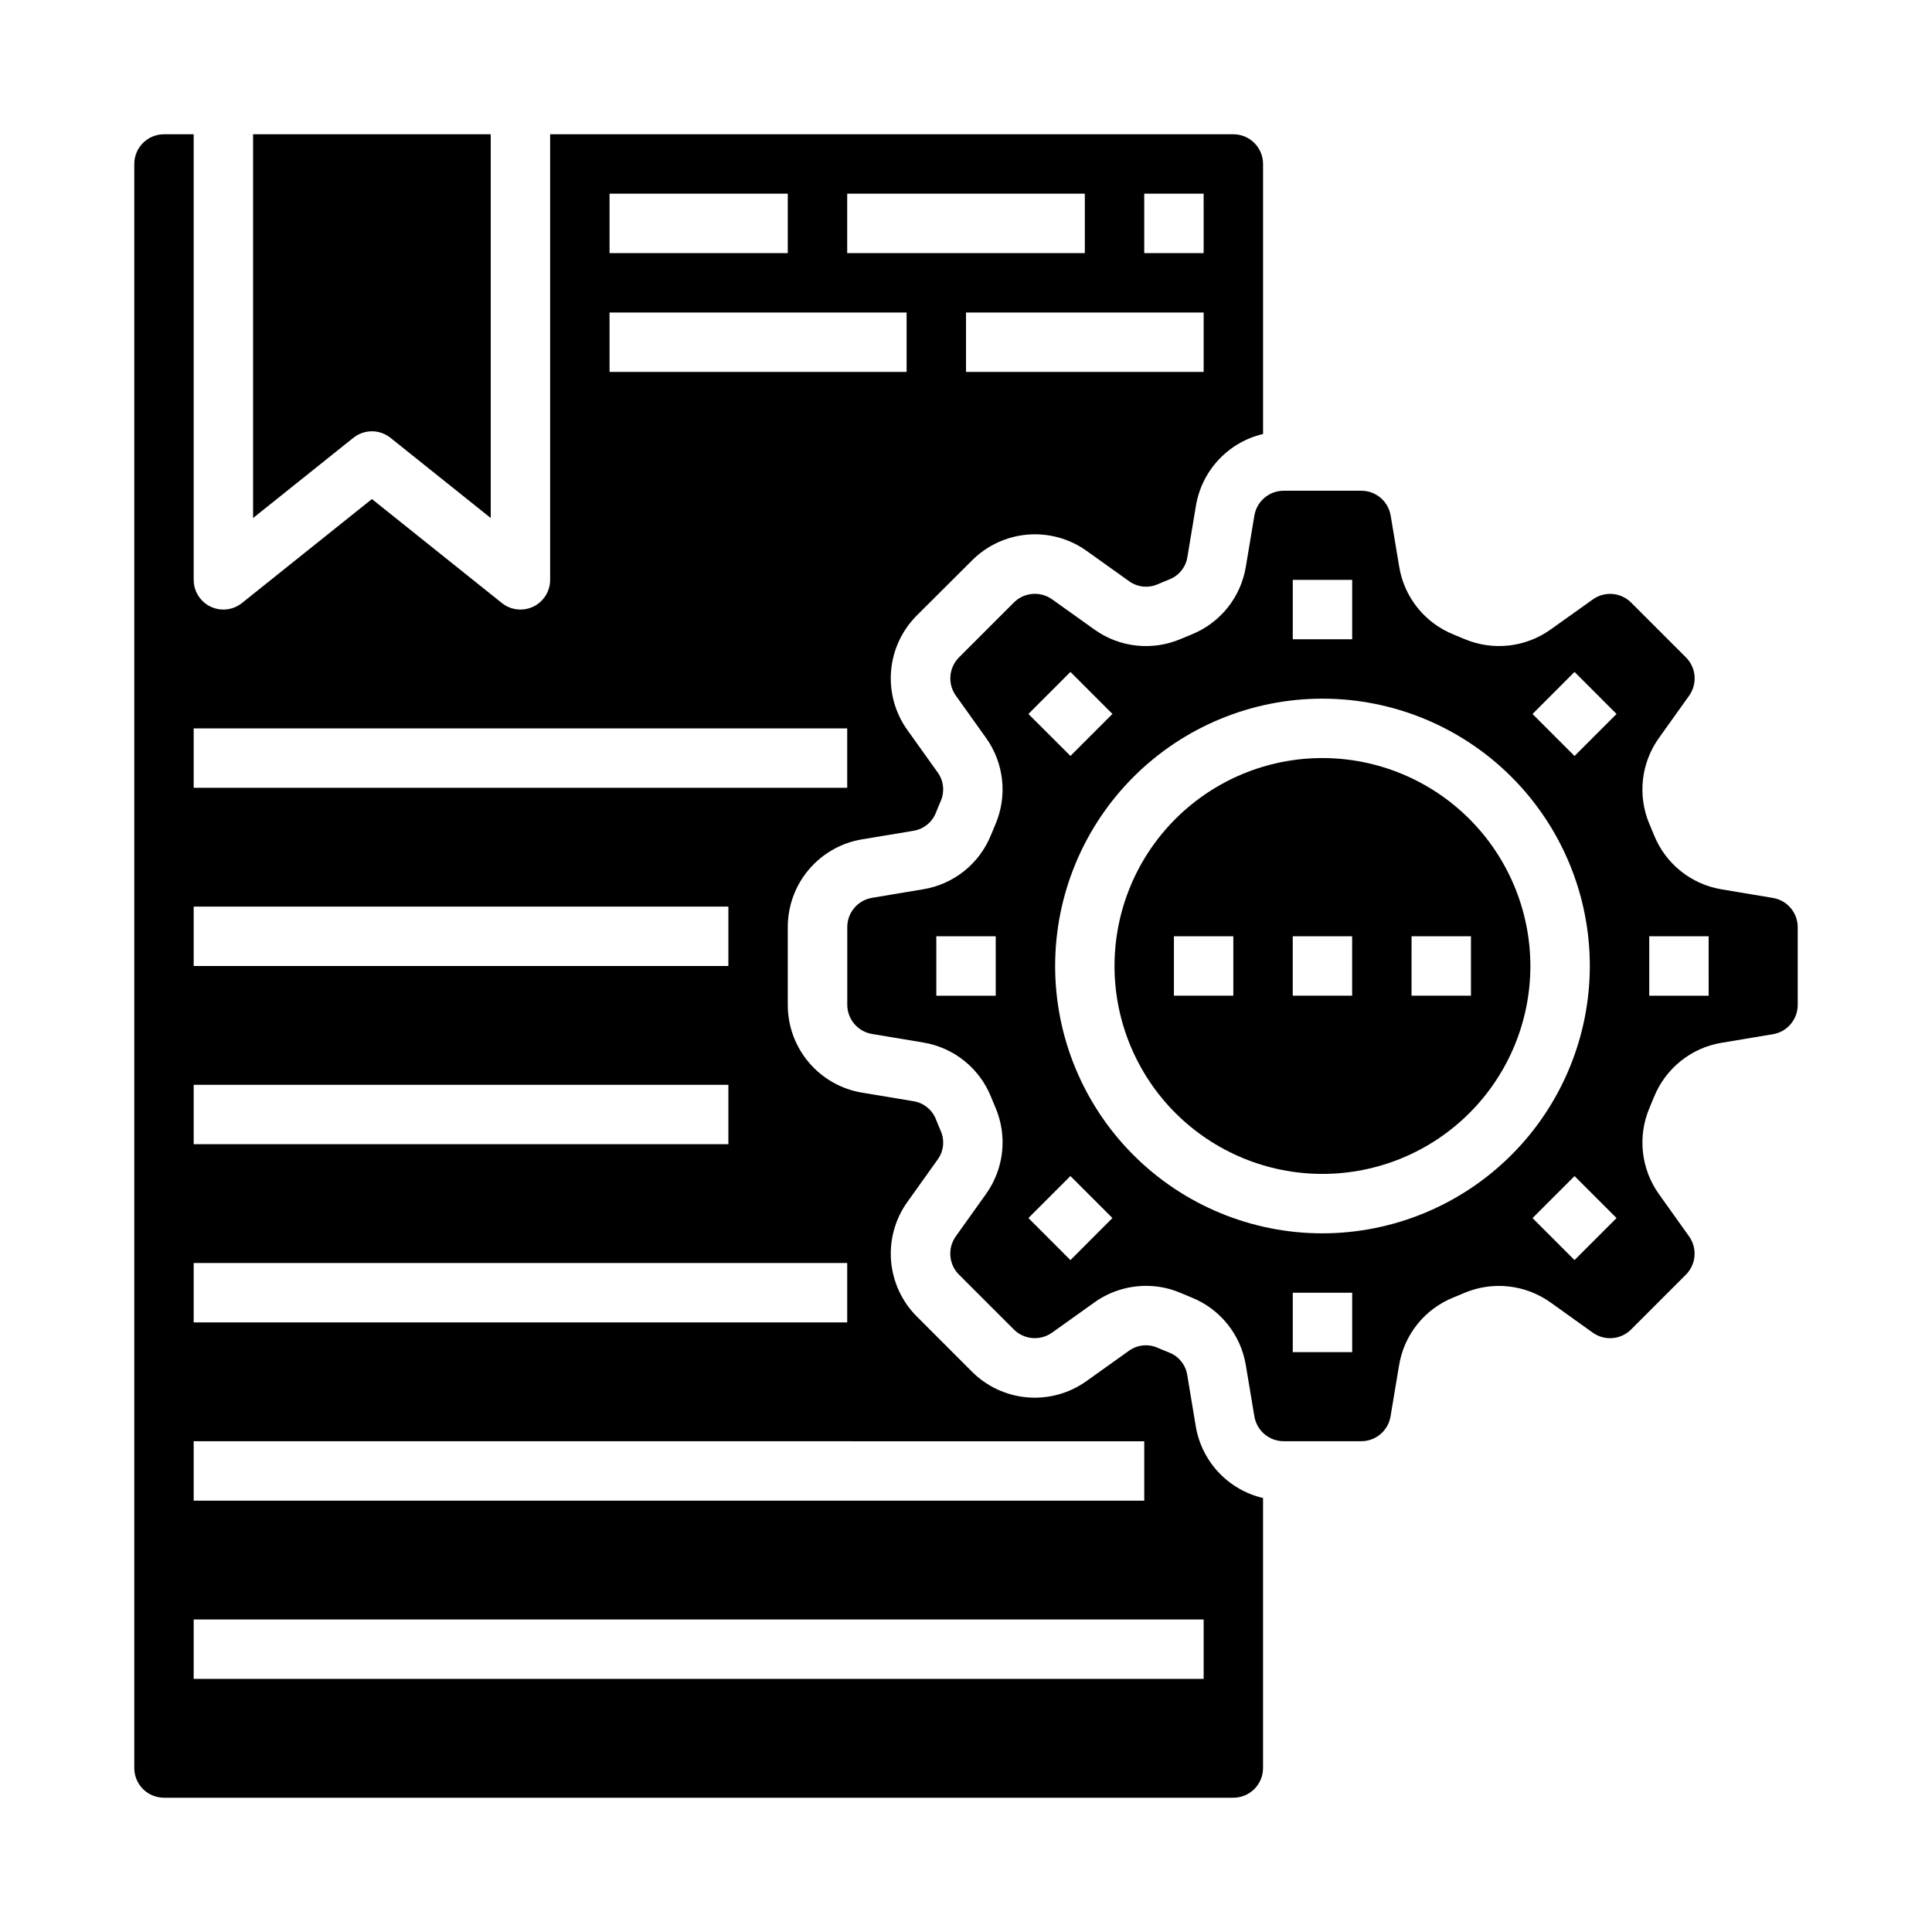 <?xml version="1.0" encoding="UTF-8"?>
<!-- Uploaded to: ICON Repo, www.svgrepo.com, Generator: ICON Repo Mixer Tools -->
<svg fill="#000000" width="800px" height="800px" version="1.1" viewBox="144 144 512 512" xmlns="http://www.w3.org/2000/svg">
 <g>
  <path d="m613.84 381.96-13.574-2.269c-8.09-1.332-14.895-6.793-17.945-14.406-0.387-0.977-0.789-1.938-1.203-2.898l-0.004 0.004c-3.188-7.531-2.231-16.18 2.527-22.828l7.992-11.195c2.238-3.133 1.887-7.426-0.836-10.148l-14.531-14.531c-2.719-2.719-7.008-3.074-10.141-0.84l-11.199 7.981c-6.656 4.754-15.301 5.707-22.832 2.519-0.945-0.41-1.906-0.789-2.883-1.195h0.004c-7.609-3.055-13.074-9.859-14.406-17.949l-2.266-13.57h-0.004c-0.633-3.809-3.93-6.598-7.793-6.582h-20.559c-3.852 0-7.133 2.785-7.762 6.582l-2.269 13.57c-1.332 8.09-6.793 14.895-14.406 17.949-0.977 0.387-1.938 0.789-2.898 1.203h0.004c-7.531 3.191-16.18 2.234-22.832-2.527l-11.191-7.988c-3.133-2.242-7.426-1.891-10.148 0.832l-14.531 14.531c-2.719 2.723-3.078 7.008-0.844 10.141l7.996 11.203h0.004c4.754 6.652 5.711 15.297 2.519 22.828-0.41 0.945-0.789 1.906-1.195 2.883l-0.004-0.004c-3.051 7.613-9.855 13.074-17.945 14.406l-13.57 2.266-0.004 0.004c-3.793 0.629-6.578 3.914-6.578 7.762v20.562-0.004c0 3.852 2.785 7.133 6.578 7.762l13.57 2.266 0.004 0.004c8.09 1.332 14.895 6.797 17.945 14.406 0.387 0.977 0.789 1.938 1.203 2.898l0.004-0.004c3.188 7.531 2.231 16.18-2.527 22.832l-8.008 11.223c-2.238 3.133-1.887 7.426 0.836 10.148l14.531 14.531c2.719 2.719 7.008 3.078 10.141 0.844l11.203-7.996-0.004-0.004c4.008-2.859 8.809-4.394 13.73-4.391 3.141-0.008 6.246 0.629 9.133 1.871 0.945 0.41 1.906 0.789 2.883 1.195l-0.004 0.004c7.613 3.051 13.074 9.855 14.406 17.945l2.266 13.57 0.004 0.004c0.629 3.793 3.91 6.578 7.762 6.578h20.562-0.004c3.848 0 7.133-2.785 7.762-6.578l2.266-13.57 0.004-0.004c1.332-8.09 6.793-14.895 14.406-17.945 0.977-0.387 1.938-0.789 2.898-1.203l-0.004-0.004c7.535-3.176 16.176-2.219 22.828 2.527l11.195 8.008c3.133 2.238 7.426 1.887 10.148-0.836l14.531-14.531c2.719-2.719 3.078-7.008 0.844-10.141l-7.984-11.199c-4.754-6.652-5.711-15.301-2.519-22.832 0.41-0.945 0.789-1.906 1.195-2.883l0.004 0.004c3.051-7.609 9.855-13.074 17.945-14.406l13.57-2.266h0.004c3.805-0.633 6.594-3.934 6.578-7.793v-20.562c0-3.848-2.785-7.133-6.578-7.762zm-205.96 25.914h-15.746v-15.746h15.742zm78.719-110.21h15.742v15.742h-15.742zm-58.922 24.402 11.133 11.133-11.133 11.133-11.137-11.129zm0 155.87-11.137-11.141 11.133-11.133 11.133 11.133zm74.668 24.402h-15.746v-15.746h15.742zm-7.871-31.488h-0.004c-18.789 0-36.809-7.465-50.094-20.75-13.289-13.289-20.754-31.309-20.754-50.098 0-18.793 7.465-36.812 20.754-50.098 13.285-13.289 31.305-20.754 50.094-20.754 18.793 0 36.812 7.465 50.098 20.754 13.289 13.285 20.754 31.305 20.754 50.098-0.023 18.781-7.496 36.789-20.777 50.07s-31.289 20.754-50.074 20.777zm66.793 7.086-11.133-11.133 11.133-11.133 11.137 11.125zm0-133.59-11.133-11.133 11.133-11.145 11.137 11.137zm35.543 63.527h-15.746v-15.746h15.742z"/>
  <path d="m494.46 344.89c-14.613 0-28.629 5.805-38.961 16.141-10.336 10.332-16.141 24.348-16.141 38.965 0 14.613 5.805 28.629 16.141 38.965 10.332 10.332 24.348 16.137 38.961 16.137 14.617 0 28.633-5.805 38.965-16.137 10.336-10.336 16.141-24.352 16.141-38.965-0.016-14.609-5.828-28.617-16.156-38.949-10.332-10.328-24.34-16.141-38.949-16.156zm-23.617 62.977h-15.742v-15.746h15.742zm31.488 0h-15.742v-15.746h15.742zm15.742 0 0.004-15.746h15.742v15.742z"/>
  <path d="m247.48 260.03 26.57 21.254v-101.7h-62.977v101.7l26.566-21.254c2.879-2.305 6.965-2.305 9.84 0z"/>
  <path d="m460.89 521.96-2.258-13.57v-0.004c-0.414-2.641-2.18-4.875-4.652-5.894-1.133-0.449-2.25-0.906-3.363-1.387h0.004c-2.473-1.023-5.301-0.688-7.465 0.883l-11.195 7.992c-4.543 3.262-10.098 4.801-15.672 4.34-5.574-0.461-10.805-2.891-14.75-6.852l-14.531-14.539h-0.004c-3.965-3.949-6.394-9.18-6.859-14.754-0.461-5.578 1.078-11.137 4.344-15.68l7.988-11.188c1.578-2.16 1.914-4.984 0.891-7.453-0.488-1.117-0.945-2.234-1.395-3.371-1.02-2.473-3.254-4.234-5.894-4.652l-13.57-2.258h-0.004c-5.519-0.906-10.535-3.746-14.152-8.016-3.617-4.269-5.594-9.684-5.582-15.277v-20.562c-0.012-5.594 1.965-11.012 5.582-15.281 3.617-4.266 8.633-7.109 14.152-8.012l13.57-2.258 0.004-0.004c2.641-0.414 4.875-2.18 5.894-4.652 0.449-1.133 0.906-2.25 1.387-3.363v0.004c1.027-2.469 0.699-5.293-0.875-7.457l-7.996-11.199c-3.266-4.547-4.805-10.102-4.344-15.676 0.461-5.574 2.891-10.805 6.852-14.75l14.582-14.531c3.945-3.969 9.176-6.398 14.75-6.863 5.578-0.461 11.137 1.078 15.684 4.344l11.188 7.988h-0.004c2.164 1.574 4.984 1.91 7.457 0.891 1.117-0.488 2.234-0.945 3.371-1.395h-0.004c2.473-1.02 4.238-3.254 4.652-5.894l2.258-13.57h0.004c0.754-4.574 2.848-8.82 6.012-12.207 3.168-3.387 7.266-5.762 11.777-6.82v-71.559c0-2.086-0.828-4.09-2.305-5.566-1.477-1.477-3.481-2.305-5.566-2.305h-181.06v118.08c0.004 3.023-1.734 5.785-4.461 7.098-2.727 1.309-5.969 0.941-8.328-0.953l-34.441-27.551-34.441 27.551c-2.363 1.895-5.602 2.262-8.328 0.953-2.731-1.312-4.465-4.074-4.465-7.098v-118.08h-7.871c-4.348 0-7.871 3.523-7.871 7.871v425.09c0 2.09 0.828 4.09 2.305 5.566 1.477 1.477 3.481 2.305 5.566 2.305h283.39c2.086 0 4.09-0.828 5.566-2.305 1.477-1.477 2.305-3.477 2.305-5.566v-71.555c-4.519-1.055-8.625-3.426-11.797-6.812-3.176-3.387-5.273-7.637-6.035-12.215zm2.09-279.4h-62.977v-15.746h62.977zm-15.746-47.234h15.742l0.004 15.746h-15.746zm-78.719 0h62.977v15.746h-62.977zm-62.977 0h47.23v15.746h-47.23zm0 31.488h78.719v15.742l-78.719 0.004zm-110.21 110.21h173.19v15.742h-173.19zm0 47.23h141.7v15.742l-141.7 0.004zm0 47.23 141.7 0.004v15.742h-141.7zm0 47.23 173.19 0.004v15.742h-173.19zm0 47.23 251.91 0.004v15.742l-251.91 0.004zm267.65 62.977-267.65 0.004v-15.742h267.65z"/>
 </g>
</svg>